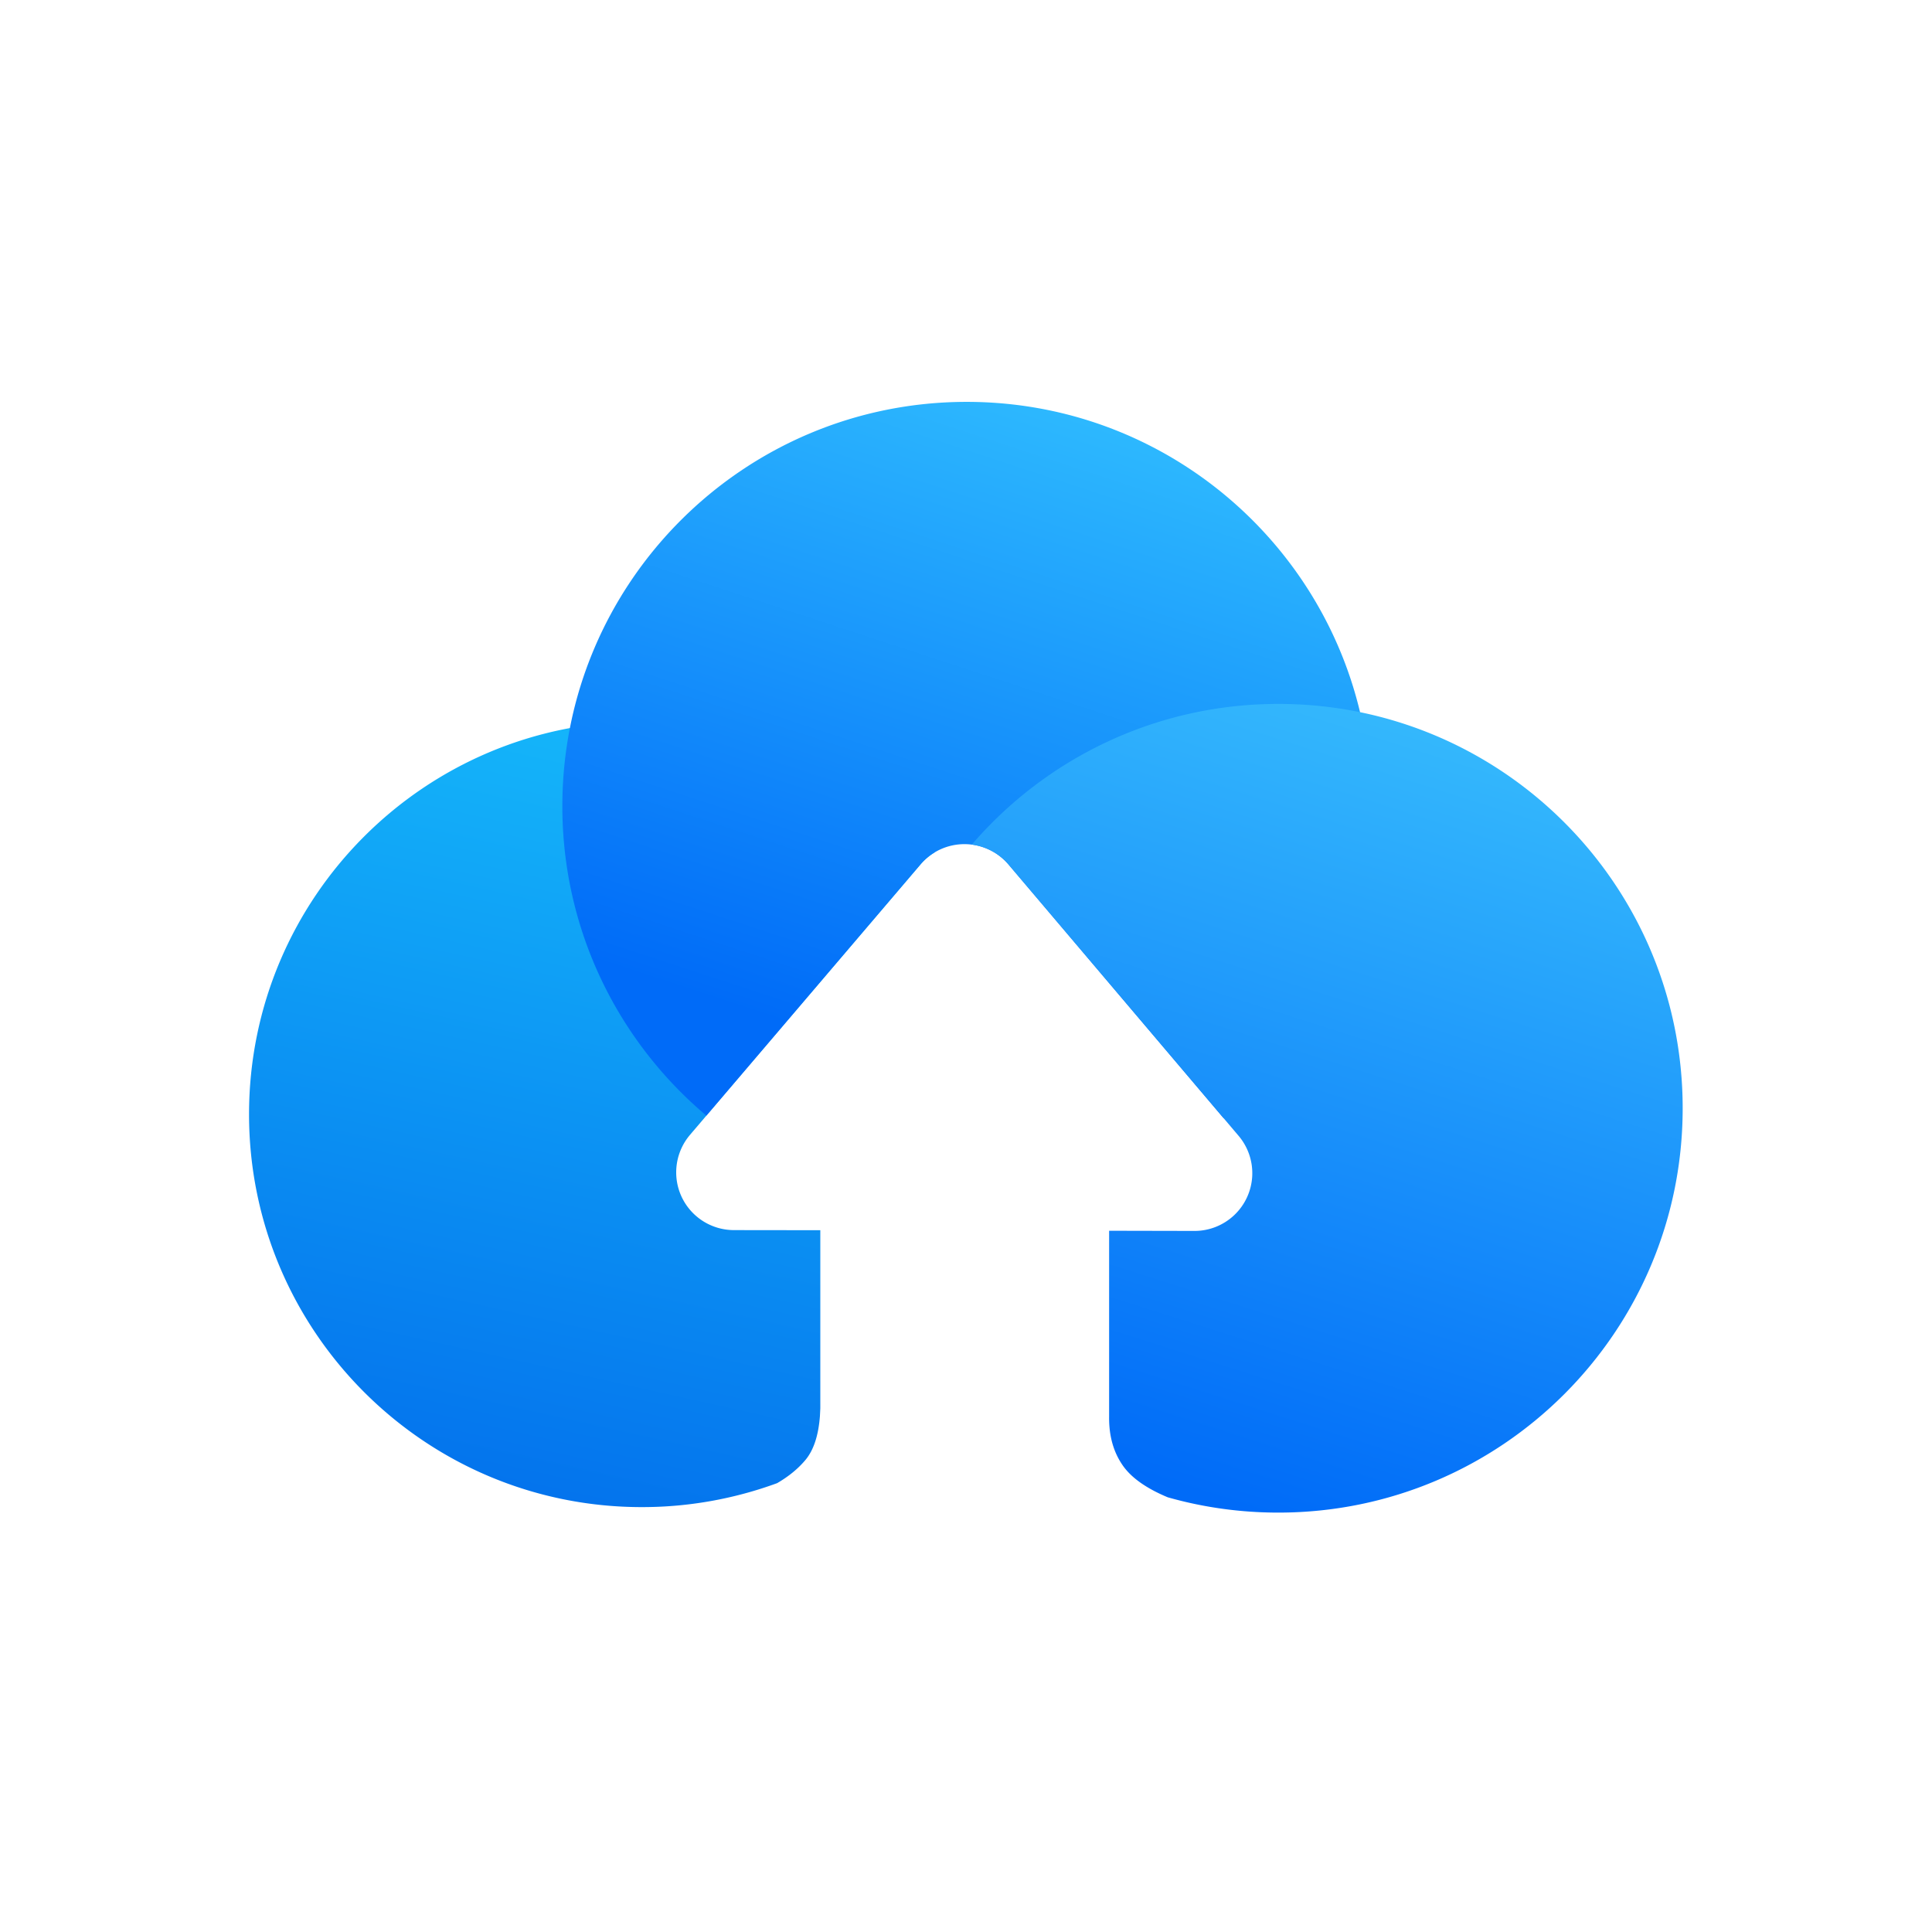 <svg width="220" height="220" xmlns="http://www.w3.org/2000/svg"><defs><linearGradient id="a" gradientUnits="userSpaceOnUse" x1=".622" y1="-.355" x2=".325" y2="1.182" gradientTransform="matrix(78.066 0 0 89.457 28.36 82.16)"><stop offset="0" style="stop-color:#1bcfff;stop-opacity:1"/><stop offset="1" style="stop-color:#0065ea;stop-opacity:1"/></linearGradient><linearGradient id="b" gradientUnits="userSpaceOnUse" x1=".711" y1="-.131" x2=".333" y2=".892" gradientTransform="matrix(92.086 0 0 81.586 64.035 45.762)"><stop offset="0" style="stop-color:#35c6ff;stop-opacity:1"/><stop offset="1" style="stop-color:#006bf8;stop-opacity:1"/></linearGradient><linearGradient id="c" gradientUnits="userSpaceOnUse" x1=".83" y1="-.559" x2=".39" y2="1" gradientTransform="matrix(80.949 0 0 92.086 110.66 80.156)"><stop offset="0" style="stop-color:#54e7ff;stop-opacity:1"/><stop offset="1" style="stop-color:#006bf8;stop-opacity:1"/></linearGradient></defs><path style="stroke:none;fill-rule:evenodd;fill:url(#a)" d="M73.086 82.16c13.246 0 25.148 5.762 33.34 14.91a6.47 6.47 0 0 0-1.606 1.364L78.57 129.23a6.589 6.589 0 0 0-.968 7.02 6.581 6.581 0 0 0 5.964 3.824l9.844.012v20.297l-.043.863c-.168 2.23-.722 3.902-1.668 5.024-.84.996-1.91 1.867-3.207 2.62a44.66 44.66 0 0 1-15.406 2.727c-24.703 0-44.727-20.027-44.727-44.73 0-24.703 20.024-44.727 44.727-44.727Zm0 0"/><path style="stroke:none;fill-rule:evenodd;fill:url(#b)" d="M110.082 45.762c25.426 0 46.04 20.613 46.04 46.043 0 14.308-6.528 27.097-16.77 35.543L114.84 98.445a6.572 6.572 0 0 0-5.008-2.32 6.561 6.561 0 0 0-5.012 2.309l-24.382 28.605c-10.028-8.445-16.403-21.098-16.403-35.234 0-25.43 20.617-46.043 46.043-46.043Zm0 0"/><path style="stroke:none;fill-rule:evenodd;fill:url(#c)" d="M145.566 80.156c25.43 0 46.043 20.614 46.043 46.043 0 25.43-20.613 46.043-46.043 46.043-4.367 0-8.59-.605-12.593-1.742-2.426-1.012-4.125-2.21-5.102-3.598-1.078-1.535-1.601-3.394-1.574-5.574v-21.18l9.715.02a6.577 6.577 0 0 0 5.027-10.832l-26.195-30.89a6.585 6.585 0 0 0-4.184-2.27c8.442-9.809 20.95-16.02 34.91-16.02Zm0 0"/></svg>
